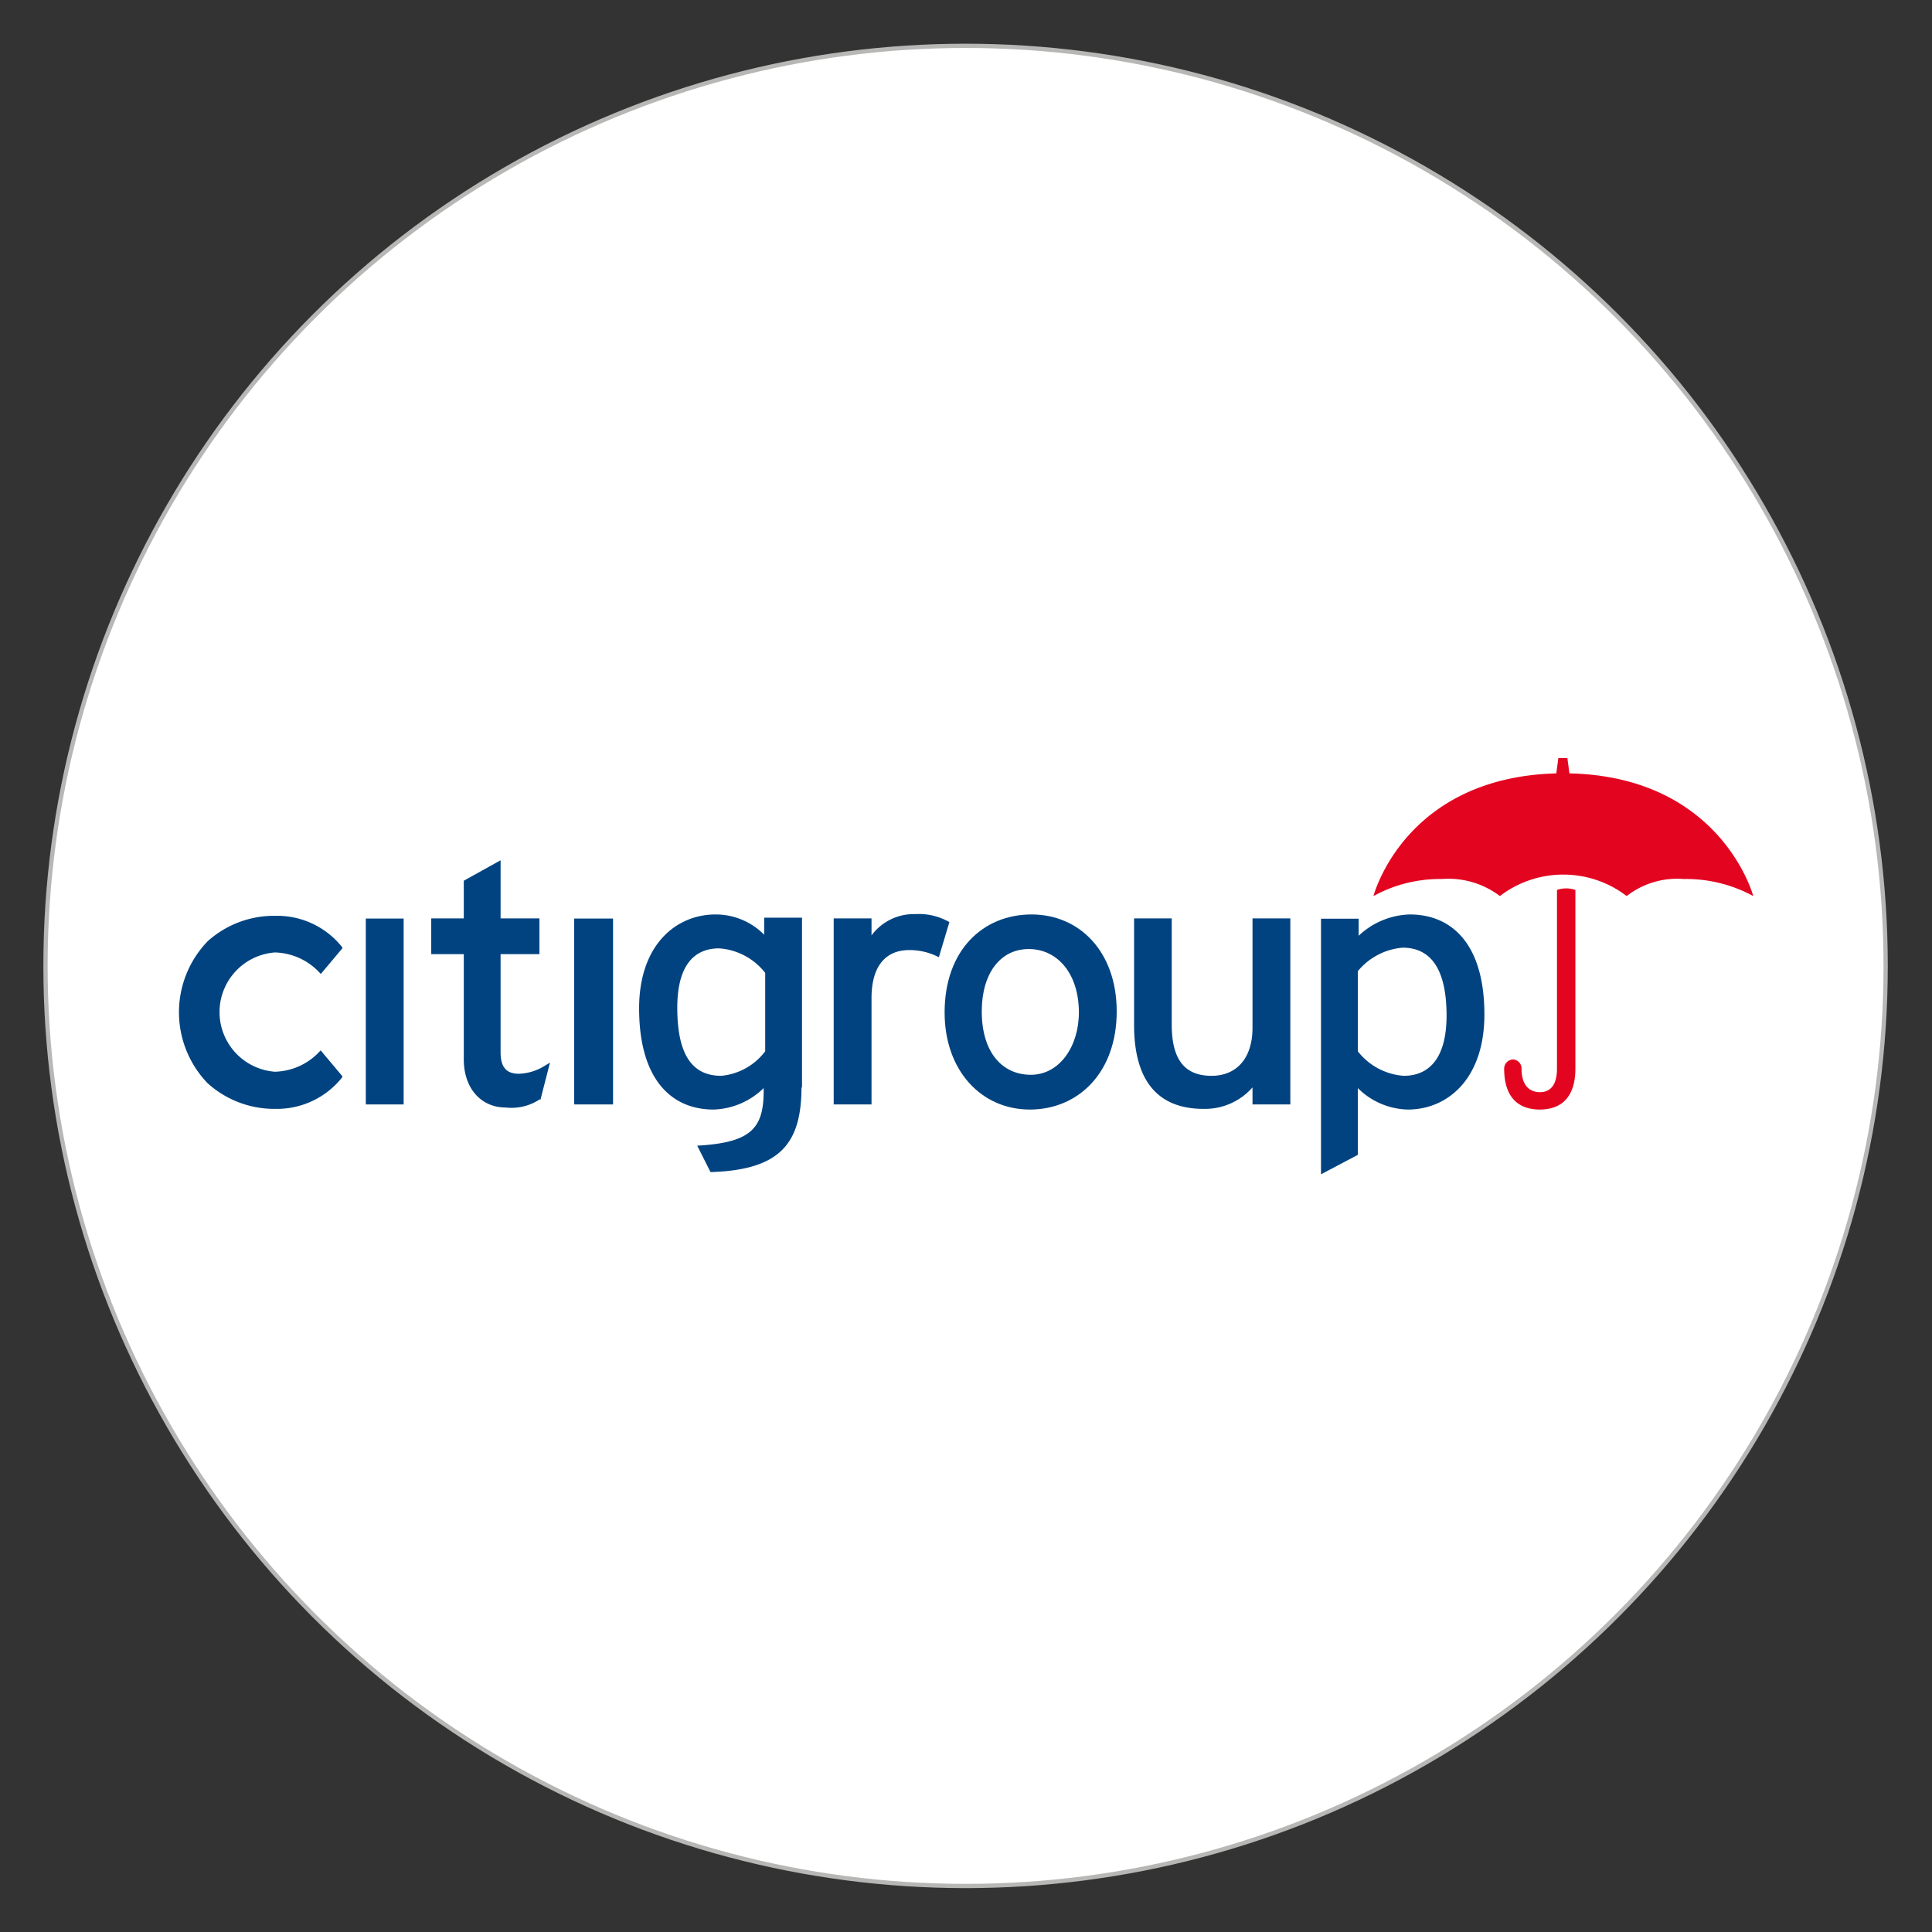 <svg id="Layer_1" data-name="Layer 1" xmlns="http://www.w3.org/2000/svg" viewBox="0 0 113.39 113.39"><rect x="0" y="0" width="113.39" height="113.39" fill="#333333" stroke="none"/><defs><style>.cls-1{fill:#fff;stroke:#b7b7b6;stroke-miterlimit:10;stroke-width:0.25px;}.cls-2{fill:#004380;}.cls-2,.cls-3{fill-rule:evenodd;}.cls-3{fill:#e30520;}</style></defs><circle class="cls-1" cx="56.67" cy="56.69" r="54"/><path class="cls-2" d="M18.83,61.64l-.06.06a3.71,3.71,0,0,1-2.64,1.2,3.51,3.51,0,0,1,0-7,3.71,3.71,0,0,1,2.64,1.2l.06.06,1.26-1.5v-.06a4.87,4.87,0,0,0-3.9-1.85,5.83,5.83,0,0,0-4,1.49,6,6,0,0,0,0,8.34,5.84,5.84,0,0,0,4,1.5,4.88,4.88,0,0,0,3.9-1.86v-.06l-1.26-1.5Z"/><polygon class="cls-2" points="21.47 64.82 23.69 64.82 23.69 53.91 21.47 53.91 21.47 64.82 21.47 64.82"/><path class="cls-2" d="M32.08,62.48a3.06,3.06,0,0,1-1.62.54c-.72,0-1.08-.36-1.08-1.26V56h2.28V53.9H29.38V50.49l-2.16,1.2V53.9H25.31V56h1.91v6.18c0,1.68,1,2.82,2.46,2.82a3,3,0,0,0,2-.48h.06v-.06l.54-2.1-.18.12Z"/><polygon class="cls-2" points="33.7 64.82 35.98 64.82 35.98 53.91 33.7 53.91 33.7 64.82 33.7 64.82"/><path class="cls-3" d="M92,44.49h-.54l-.12.9c-8.94.24-10.73,7.2-10.73,7.2a8.09,8.09,0,0,1,4-1,5,5,0,0,1,3.42,1,6.12,6.12,0,0,1,7.44,0,4.82,4.82,0,0,1,3.35-1,8.25,8.25,0,0,1,4.08,1s-1.86-7-10.79-7.2l-.12-.9Z"/><path class="cls-3" d="M90.36,65.12c1.38,0,2.1-.84,2.1-2.4V52.23a1.67,1.67,0,0,0-1.08,0V62.72c0,1-.42,1.38-1,1.38s-1.08-.36-1.08-1.38h0a.53.53,0,0,0-.48-.54.54.54,0,0,0-.54.54c0,1.56.72,2.4,2.1,2.4Z"/><path class="cls-2" d="M44.91,61.7a3.65,3.65,0,0,1-2.58,1.44c-1.68,0-2.58-1.2-2.58-4,0-2.28.84-3.48,2.46-3.48a3.76,3.76,0,0,1,2.7,1.44V61.7Zm2.16,2.16v-10H44.85v1A4,4,0,0,0,42,53.67c-2.33,0-4.49,1.79-4.49,5.51,0,4.2,1.92,5.94,4.37,5.94a4.39,4.39,0,0,0,2.94-1.26V64c0,2.22-.72,3.06-3.9,3.24l.78,1.55c4.08-.12,5.34-1.67,5.34-5Z"/><path class="cls-2" d="M55.1,56.18a3.71,3.71,0,0,0-1.73-.42c-1.44,0-2.22,1-2.22,2.82v6.24H48.93V53.9h2.22v1a3.08,3.08,0,0,1,2.57-1.25,3.57,3.57,0,0,1,2,.47l-.6,2Z"/><path class="cls-2" d="M63.32,59.42c0,2-1.14,3.66-2.82,3.66s-2.88-1.32-2.88-3.72c0-2.22,1.08-3.66,2.76-3.66s2.94,1.44,2.94,3.72Zm2.22-.06c0-3.48-2.16-5.69-5-5.69s-5.1,2.09-5.1,5.75c0,3.42,2.16,5.7,5,5.7s5.1-2.16,5.1-5.76Z"/><path class="cls-2" d="M73.51,64.82v-1a3.71,3.71,0,0,1-2.88,1.26c-2.7,0-4.07-1.68-4.07-4.92V53.9h2.21v6.24c0,2.22.9,3,2.34,3s2.4-1,2.4-2.82V53.9h2.22V64.82Z"/><path class="cls-2" d="M84.9,59.6c0,2.34-.9,3.54-2.52,3.54a3.76,3.76,0,0,1-2.69-1.44V57a3.81,3.81,0,0,1,2.63-1.38c1.62,0,2.58,1.2,2.58,4Zm2.22-.06c0-4.14-1.92-5.87-4.38-5.87a4.56,4.56,0,0,0-3,1.25v-1H77.53v15l2.16-1.14V63.86a4.3,4.3,0,0,0,2.93,1.26c2.34,0,4.5-1.8,4.5-5.58Z"/></svg>
